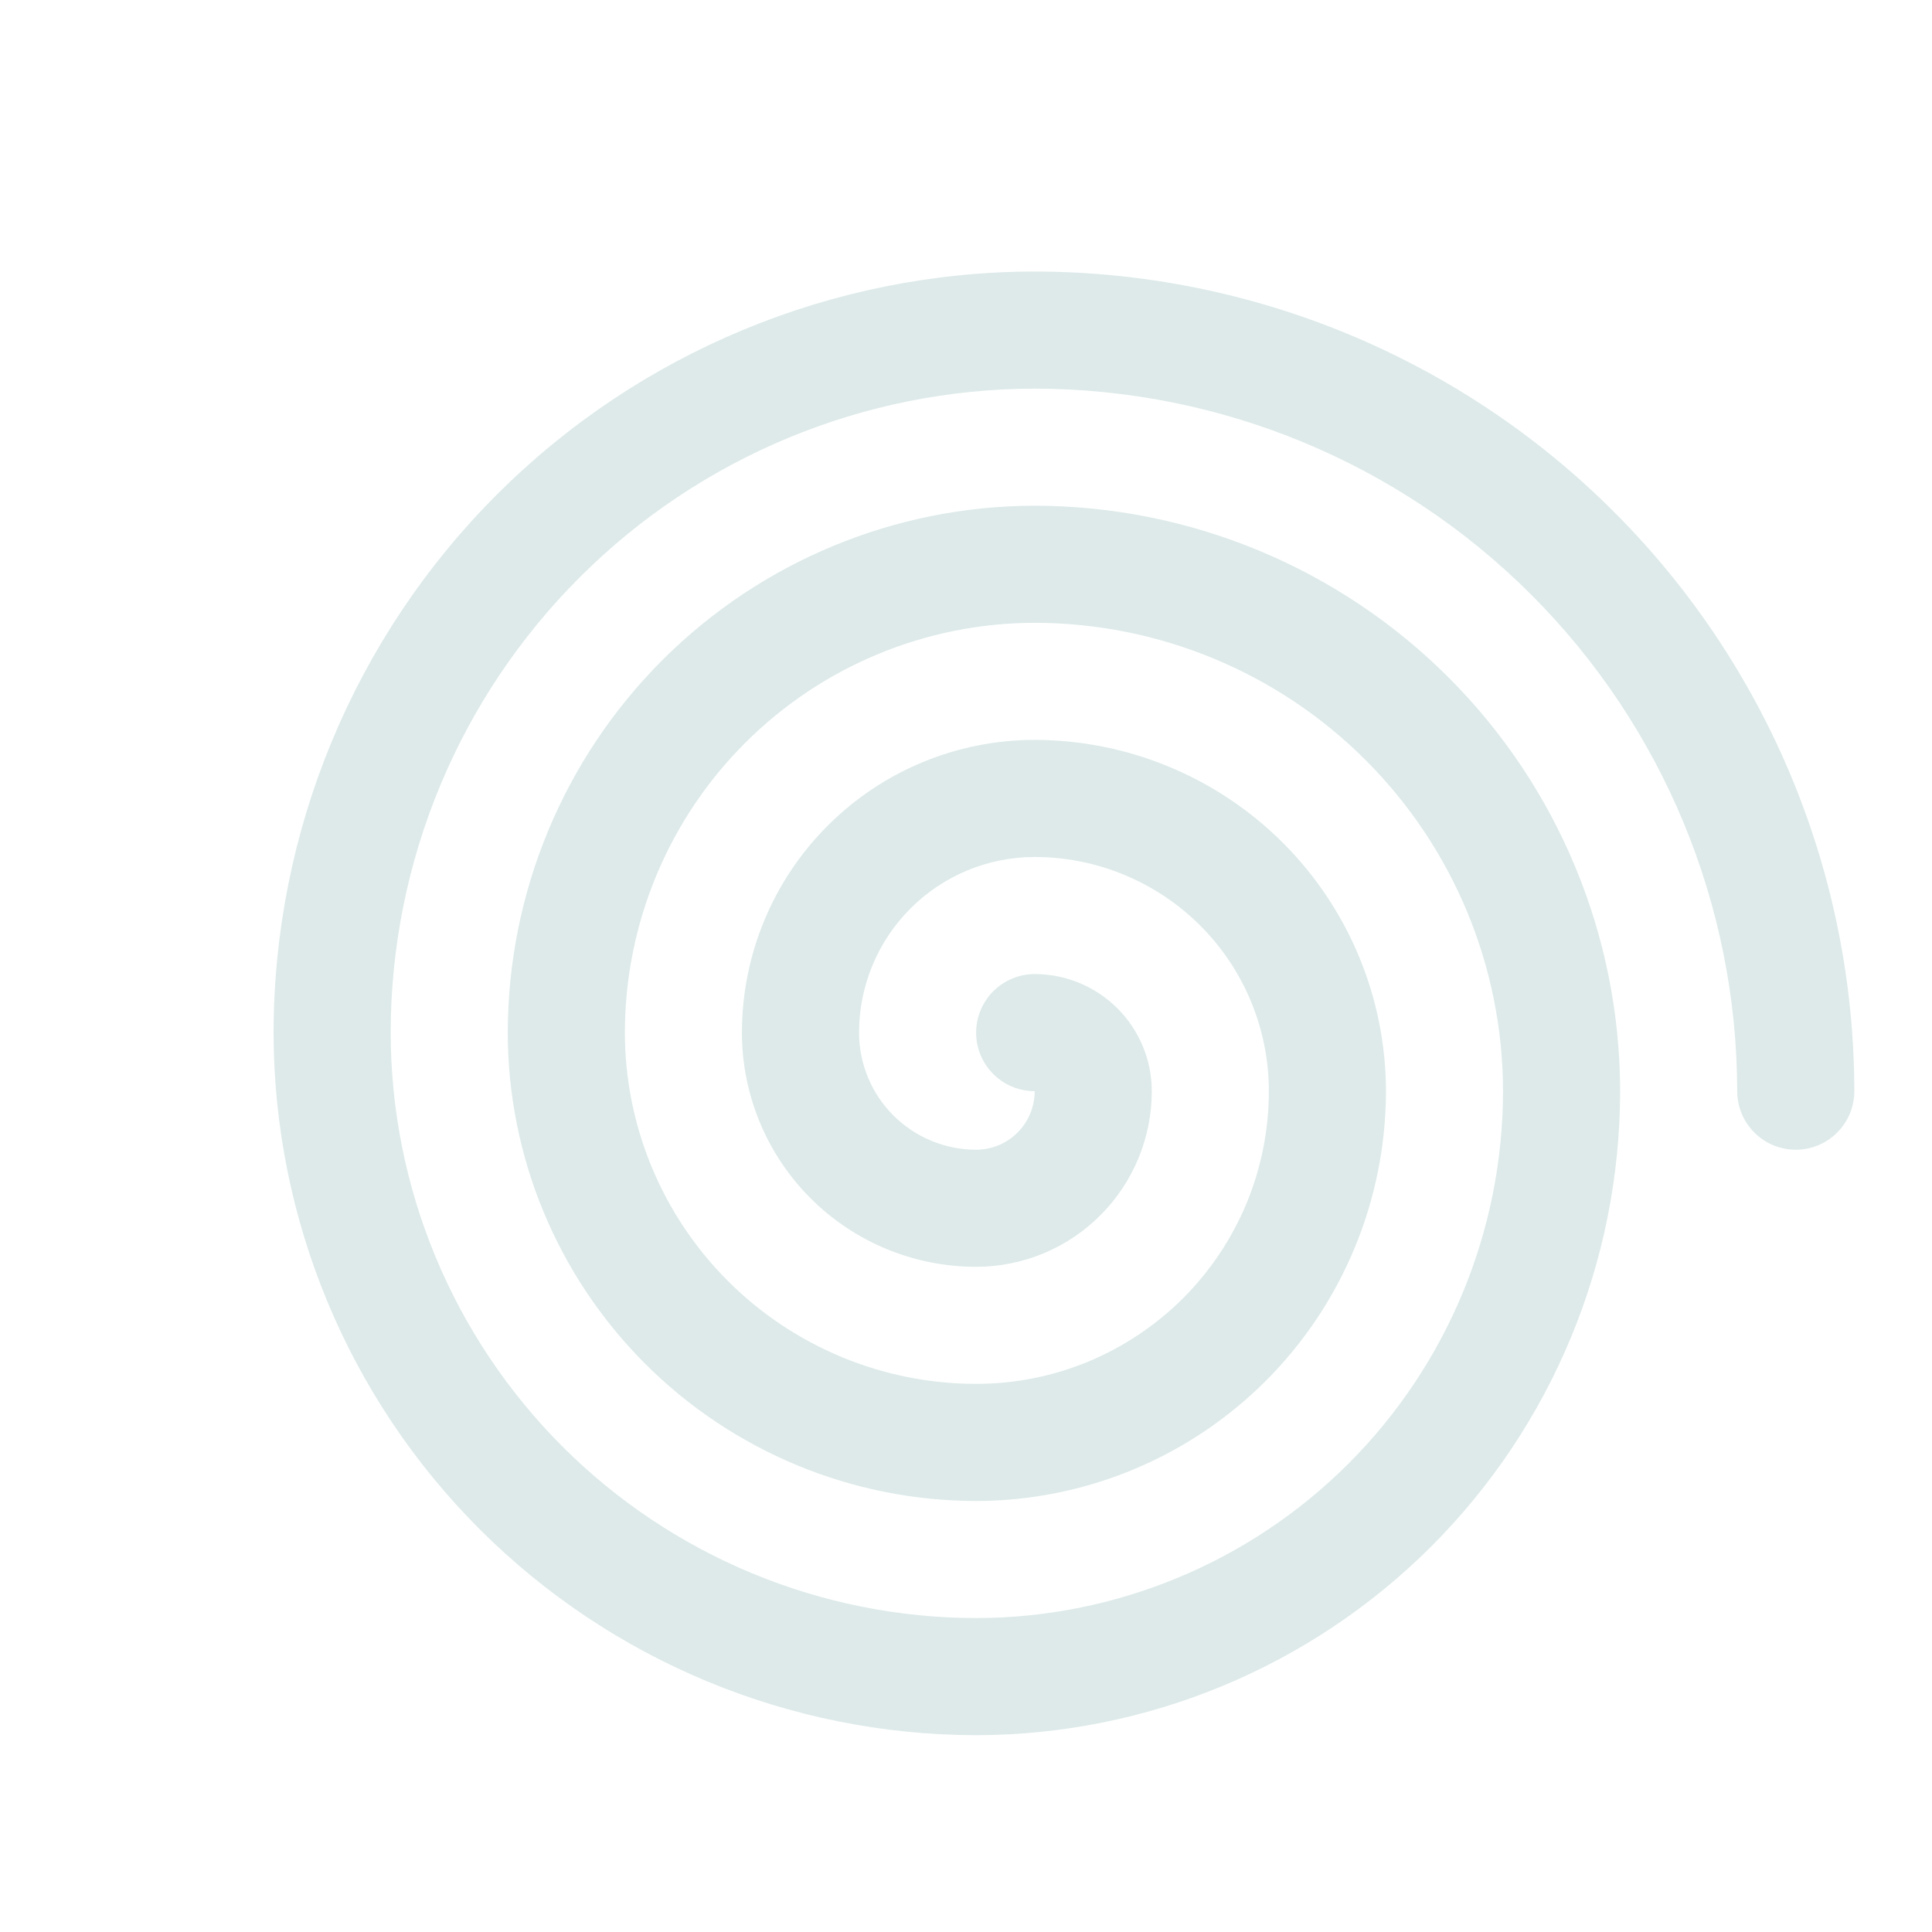 <svg width="33" height="33" viewBox="0 0 33 33" fill="none" xmlns="http://www.w3.org/2000/svg">
<path d="M31.673 18.638C31.673 18.903 31.568 19.158 31.38 19.345C31.193 19.533 30.938 19.638 30.673 19.638C30.408 19.638 30.154 19.533 29.966 19.345C29.779 19.158 29.673 18.903 29.673 18.638C29.669 15.457 28.404 12.407 26.154 10.157C23.905 7.907 20.855 6.642 17.673 6.638C14.757 6.641 11.961 7.801 9.899 9.864C7.836 11.926 6.676 14.722 6.673 17.638C6.676 20.289 7.731 22.831 9.605 24.706C11.48 26.581 14.022 27.635 16.673 27.638C19.059 27.636 21.347 26.686 23.034 24.999C24.721 23.312 25.67 21.024 25.673 18.638C25.671 16.517 24.827 14.484 23.327 12.984C21.828 11.484 19.794 10.64 17.673 10.638C15.817 10.64 14.038 11.378 12.726 12.691C11.413 14.003 10.675 15.782 10.673 17.638C10.675 19.229 11.307 20.754 12.432 21.879C13.557 23.004 15.082 23.637 16.673 23.638C17.33 23.638 17.98 23.509 18.587 23.258C19.193 23.006 19.744 22.638 20.209 22.174C20.673 21.709 21.041 21.158 21.293 20.552C21.544 19.945 21.673 19.295 21.673 18.638C21.673 17.577 21.252 16.56 20.502 15.81C19.751 15.06 18.734 14.638 17.673 14.638C16.877 14.638 16.114 14.954 15.552 15.517C14.989 16.079 14.673 16.843 14.673 17.638C14.673 18.169 14.884 18.677 15.259 19.052C15.634 19.427 16.143 19.638 16.673 19.638C16.938 19.638 17.193 19.533 17.38 19.345C17.568 19.158 17.673 18.903 17.673 18.638C17.408 18.638 17.154 18.533 16.966 18.345C16.779 18.158 16.673 17.903 16.673 17.638C16.673 17.373 16.779 17.119 16.966 16.931C17.154 16.744 17.408 16.638 17.673 16.638C18.203 16.638 18.712 16.849 19.087 17.224C19.462 17.599 19.673 18.108 19.673 18.638C19.673 19.434 19.357 20.197 18.794 20.759C18.232 21.322 17.469 21.638 16.673 21.638C15.612 21.638 14.595 21.217 13.845 20.467C13.095 19.716 12.673 18.699 12.673 17.638C12.673 16.312 13.2 15.04 14.138 14.103C15.075 13.165 16.347 12.638 17.673 12.638C19.264 12.64 20.789 13.273 21.914 14.397C23.039 15.522 23.671 17.047 23.673 18.638C23.671 20.494 22.933 22.273 21.621 23.586C20.308 24.898 18.529 25.636 16.673 25.638C14.552 25.636 12.519 24.792 11.019 23.293C9.519 21.793 8.675 19.759 8.673 17.638C8.676 15.252 9.625 12.964 11.312 11.277C12.999 9.59 15.287 8.641 17.673 8.638C20.324 8.641 22.866 9.696 24.741 11.57C26.616 13.445 27.67 15.987 27.673 18.638C27.67 21.555 26.51 24.351 24.448 26.413C22.385 28.475 19.59 29.635 16.673 29.638C13.492 29.634 10.441 28.369 8.192 26.119C5.942 23.87 4.677 20.82 4.673 17.638C4.677 14.191 6.048 10.887 8.485 8.45C10.922 6.013 14.226 4.642 17.673 4.638C21.385 4.642 24.944 6.118 27.568 8.743C30.193 11.368 31.669 14.926 31.673 18.638Z" fill="#DDEAE9"/>
</svg>
